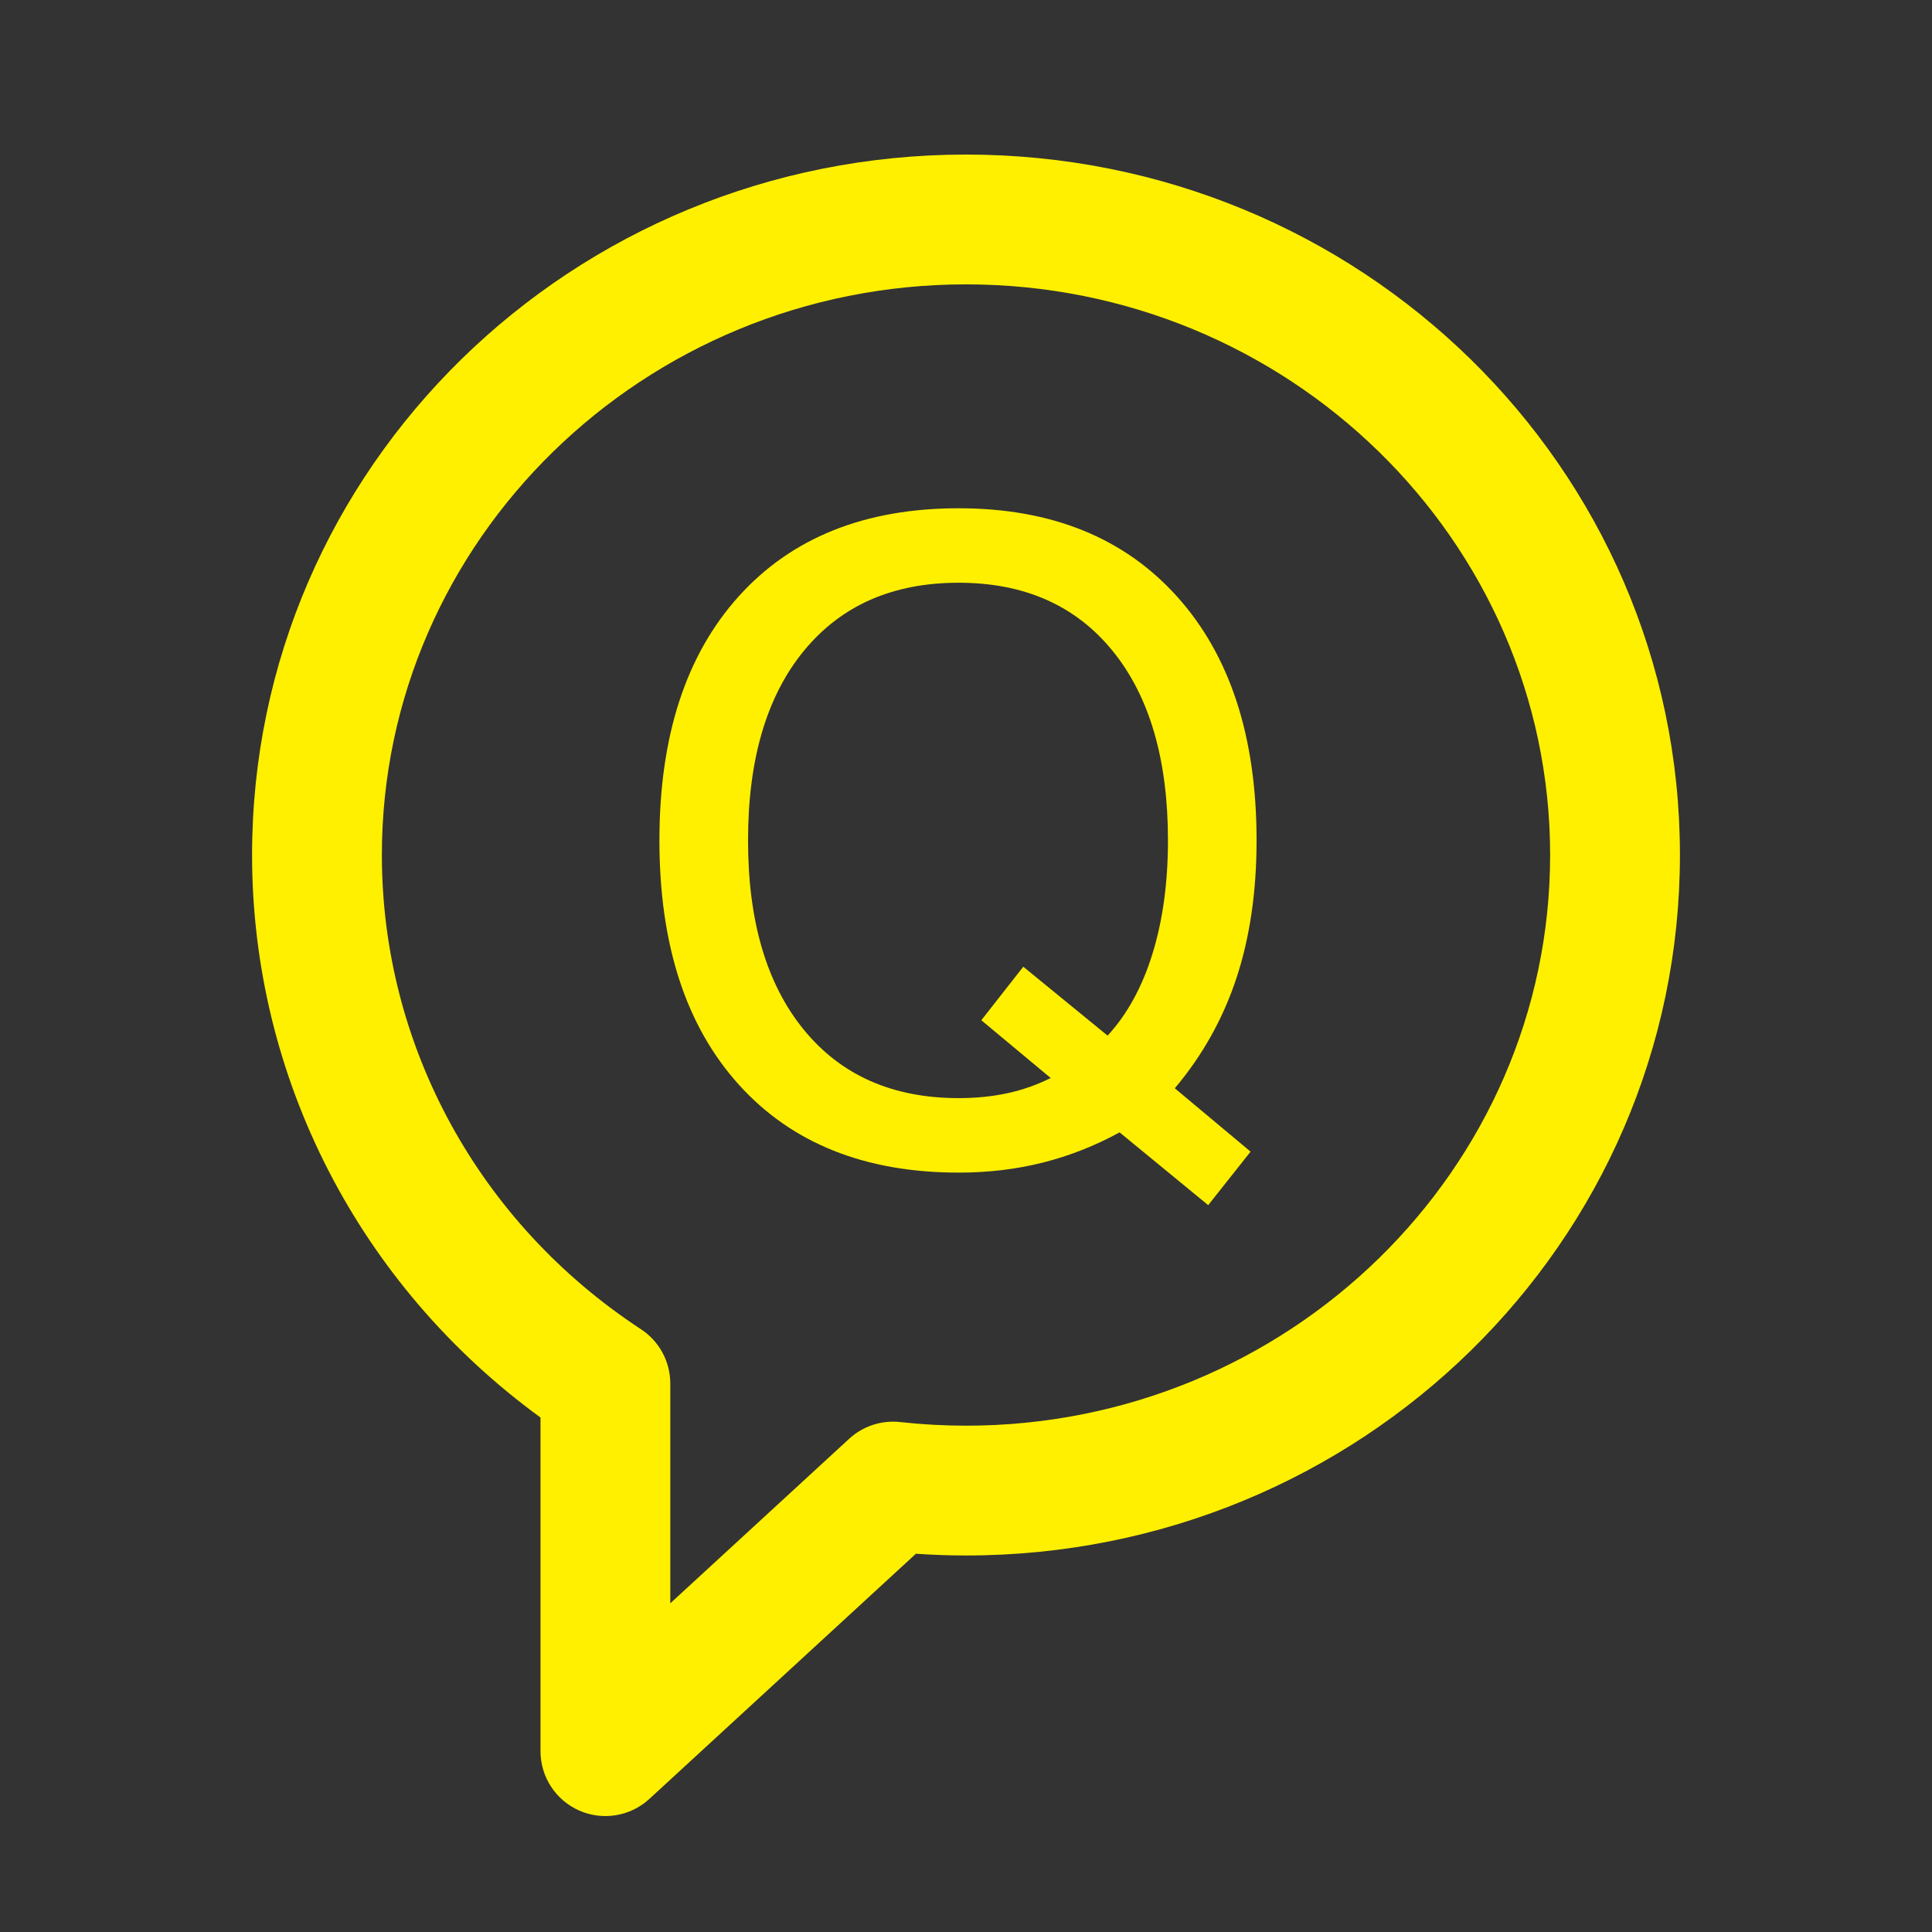 <?xml version="1.0" encoding="utf-8"?>
<!-- Generator: Adobe Illustrator 17.0.0, SVG Export Plug-In . SVG Version: 6.00 Build 0)  -->
<!DOCTYPE svg PUBLIC "-//W3C//DTD SVG 1.1//EN" "http://www.w3.org/Graphics/SVG/1.1/DTD/svg11.dtd">
<svg version="1.1" id="圖層_1" xmlns="http://www.w3.org/2000/svg" xmlns:xlink="http://www.w3.org/1999/xlink" x="0px" y="0px"
	 width="200px" height="200px" viewBox="0 0 200 200" enable-background="new 0 0 200 200" xml:space="preserve">
<rect x="0" y="0" width="200" height="200" fill="#333333" stroke="none"/>
<g>
	<path fill="#FFF000" d="M115.9,117.223c-2.541,1.389-5.186,2.43-7.932,3.124c-2.748,0.694-5.658,1.041-8.73,1.041
		c-9.69,0-17.275-3.035-22.755-9.105c-5.48-6.071-8.22-14.498-8.22-25.281c0-10.783,2.74-19.209,8.22-25.281
		c5.479-6.071,13.065-9.106,22.755-9.106c9.6,0,17.141,3.051,22.621,9.15c5.48,6.101,8.221,14.513,8.221,25.236
		c0,5.289-0.695,10.037-2.082,14.247c-1.391,4.21-3.518,8.014-6.383,11.41l7.844,6.559l-4.387,5.539L115.9,117.223z
		 M108.766,111.595l-7.18-5.981l4.344-5.54l8.729,7.134c2.039-2.216,3.59-5.052,4.654-8.508c1.063-3.457,1.594-7.356,1.594-11.699
		c0-8.39-1.912-14.934-5.738-19.631c-3.826-4.697-9.135-7.045-15.93-7.045c-6.824,0-12.164,2.349-16.019,7.045
		c-3.855,4.697-5.783,11.241-5.783,19.631c0,8.36,1.927,14.897,5.783,19.608c3.855,4.713,9.195,7.068,16.019,7.068
		c1.801,0,3.486-0.17,5.051-0.51C105.855,112.829,107.348,112.304,108.766,111.595z"/>
</g>
<path fill="#FFF000" d="M100,16c-40.754,0-73.906,32.332-73.906,72.512c0,23.055,11.093,44.558,29.858,58.229v34.539
	c0,2.667,1.577,5.081,4.018,6.152c2.427,1.066,5.276,0.608,7.249-1.207l27.595-25.382c1.737,0.119,3.472,0.18,5.186,0.18
	c40.754,0,73.906-32.332,73.906-72.512C173.906,48.294,140.719,16,100,16z M100,147.587c-2.246,0-4.541-0.126-6.819-0.376
	c-1.927-0.213-3.852,0.421-5.279,1.734l-18.513,17.028v-22.752c0-2.265-1.141-4.377-3.035-5.619
	c-16.796-11.012-26.823-29.363-26.823-49.09c0-32.574,27.126-59.075,60.469-59.075s60.469,26.501,60.469,59.075
	C160.469,121.086,133.342,147.587,100,147.587z"/>
</svg>
